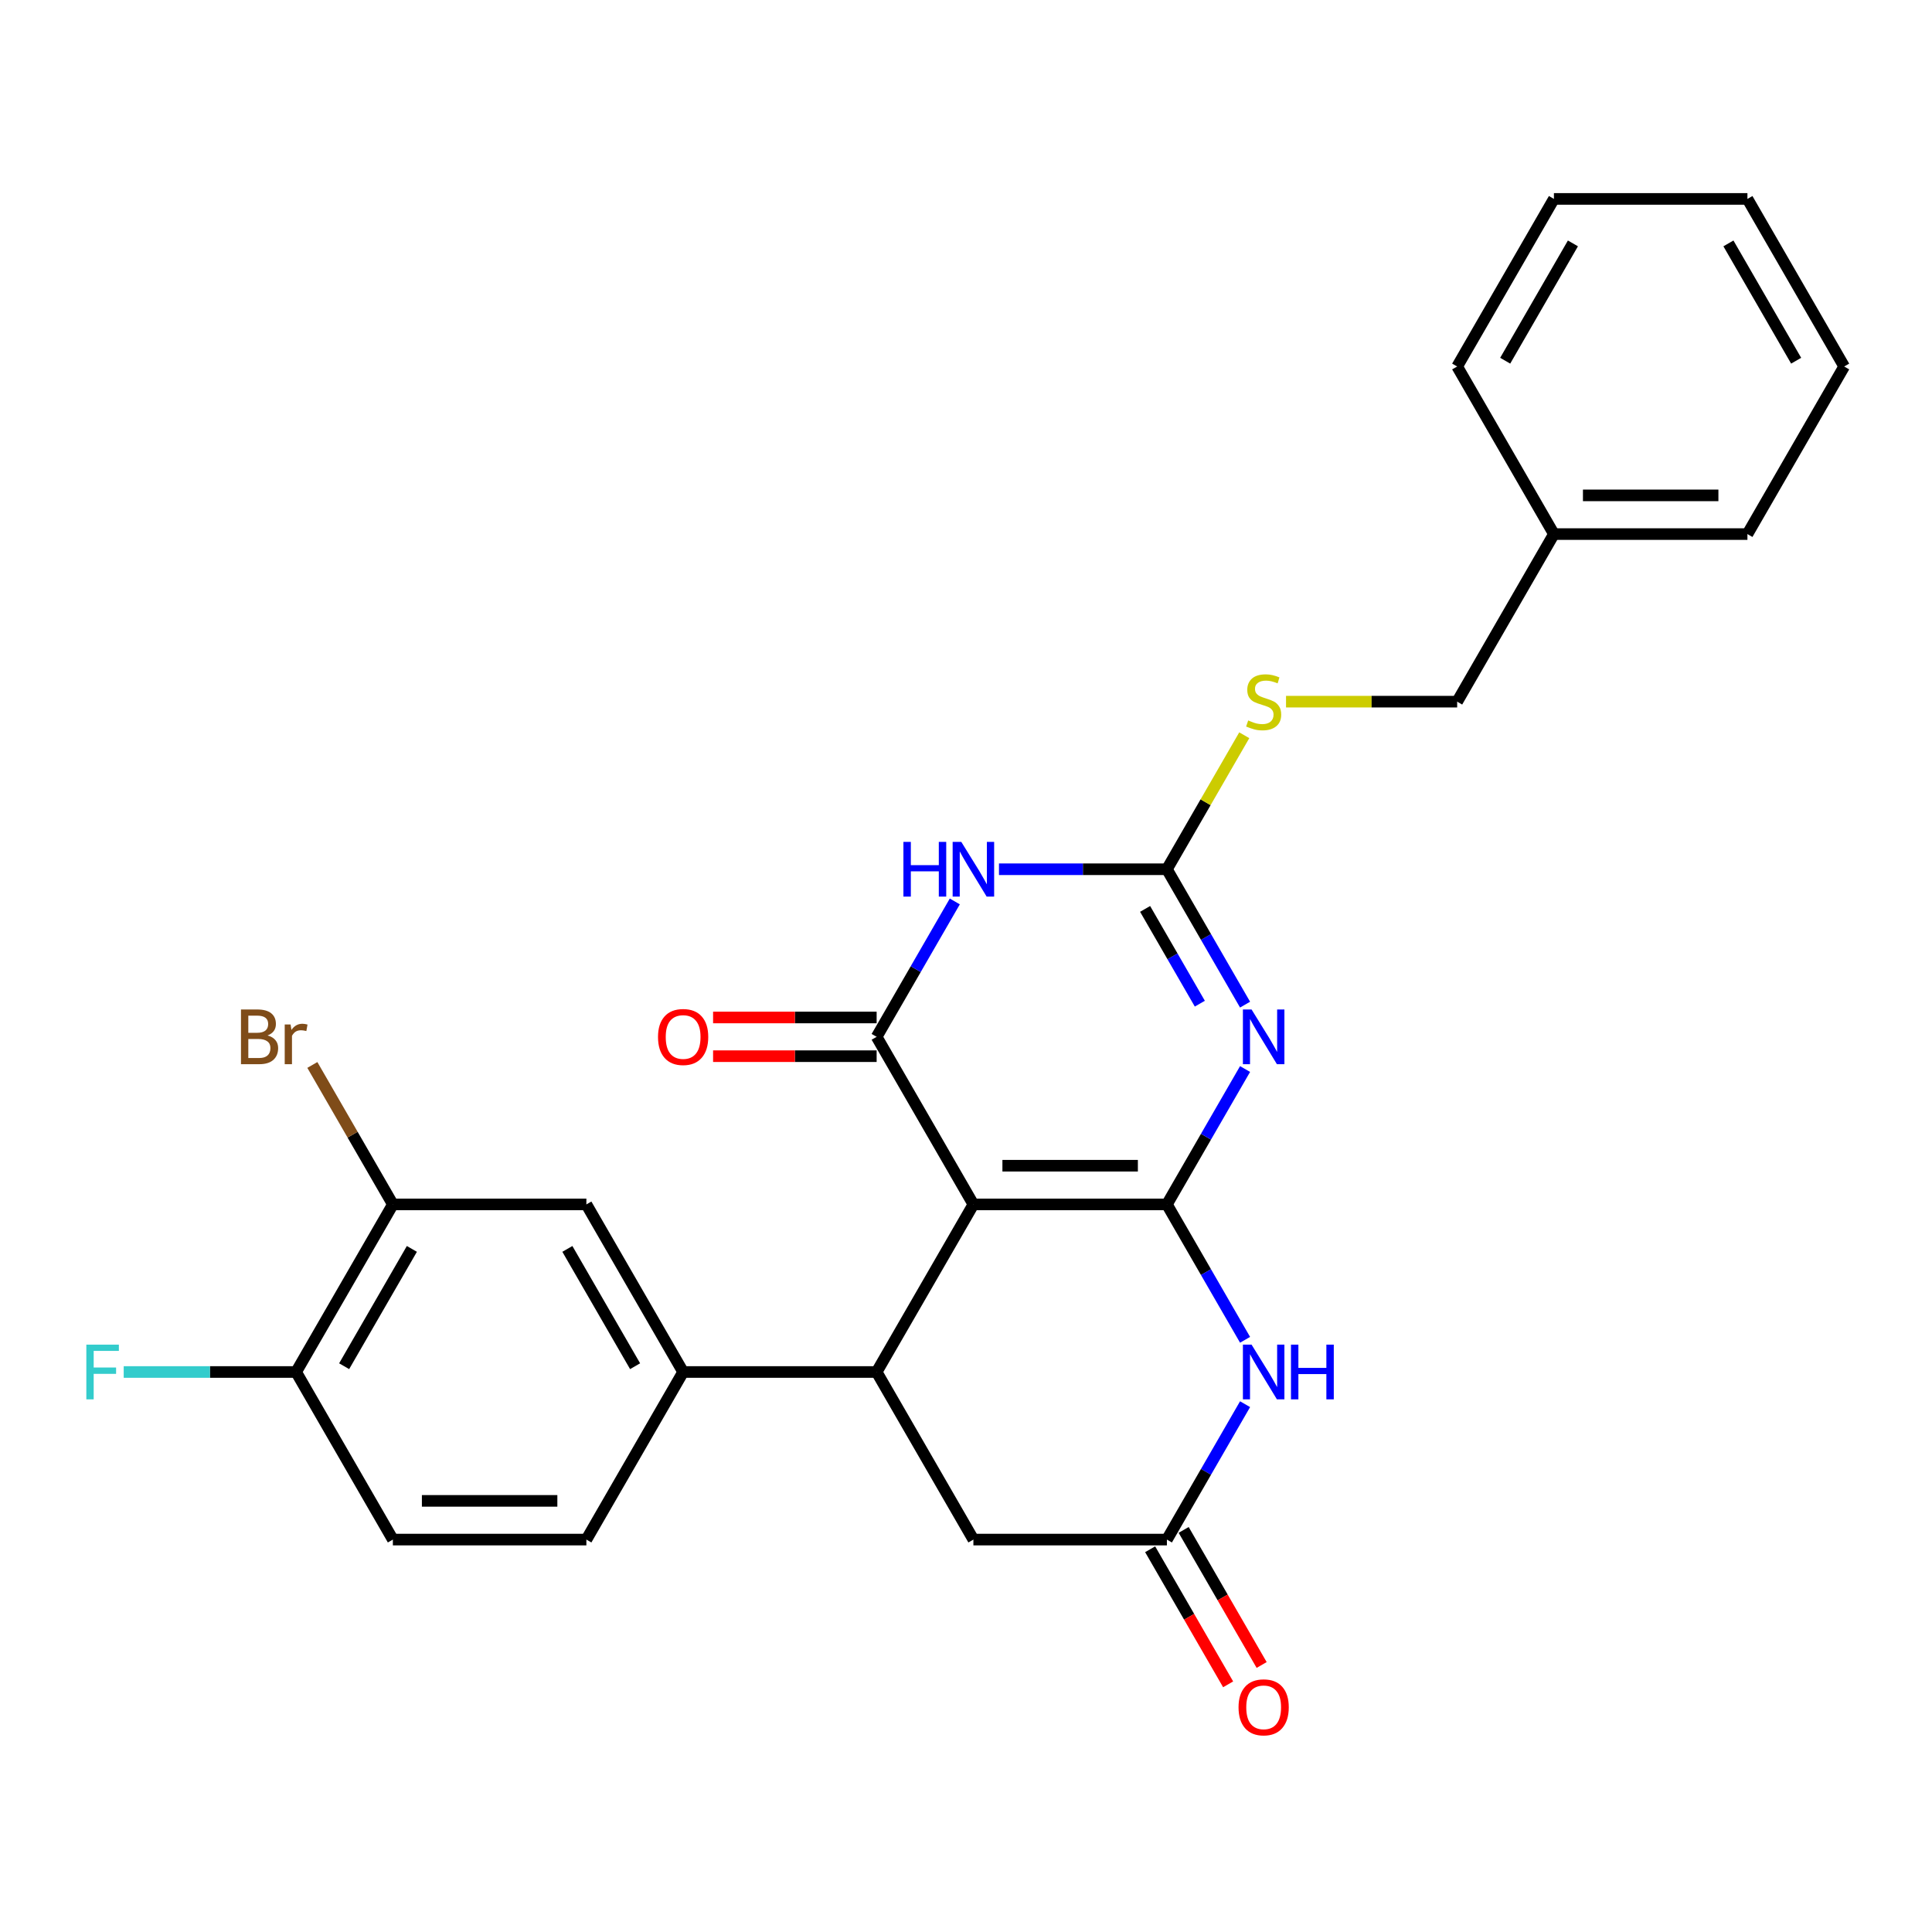 <?xml version='1.0' encoding='iso-8859-1'?>
<svg version='1.1' baseProfile='full'
              xmlns='http://www.w3.org/2000/svg'
                      xmlns:rdkit='http://www.rdkit.org/xml'
                      xmlns:xlink='http://www.w3.org/1999/xlink'
                  xml:space='preserve'
width='1000px' height='1000px' viewBox='0 0 1000 1000'>
<!-- END OF HEADER -->
<rect style='opacity:1.0;fill:#FFFFFF;stroke:none' width='1000' height='1000' x='0' y='0'> </rect>
<path class='bond-0' d='M 603.987,623.403 L 503.827,623.403' style='fill:none;fill-rule:evenodd;stroke:#000000;stroke-width:6px;stroke-linecap:butt;stroke-linejoin:miter;stroke-opacity:1' />
<path class='bond-0' d='M 588.963,603.371 L 518.851,603.371' style='fill:none;fill-rule:evenodd;stroke:#000000;stroke-width:6px;stroke-linecap:butt;stroke-linejoin:miter;stroke-opacity:1' />
<path class='bond-1' d='M 603.987,623.403 L 624.216,588.364' style='fill:none;fill-rule:evenodd;stroke:#000000;stroke-width:6px;stroke-linecap:butt;stroke-linejoin:miter;stroke-opacity:1' />
<path class='bond-1' d='M 624.216,588.364 L 644.446,553.326' style='fill:none;fill-rule:evenodd;stroke:#0000FF;stroke-width:6px;stroke-linecap:butt;stroke-linejoin:miter;stroke-opacity:1' />
<path class='bond-5' d='M 603.987,623.403 L 624.216,658.441' style='fill:none;fill-rule:evenodd;stroke:#000000;stroke-width:6px;stroke-linecap:butt;stroke-linejoin:miter;stroke-opacity:1' />
<path class='bond-5' d='M 624.216,658.441 L 644.446,693.479' style='fill:none;fill-rule:evenodd;stroke:#0000FF;stroke-width:6px;stroke-linecap:butt;stroke-linejoin:miter;stroke-opacity:1' />
<path class='bond-2' d='M 503.827,623.403 L 453.747,536.662' style='fill:none;fill-rule:evenodd;stroke:#000000;stroke-width:6px;stroke-linecap:butt;stroke-linejoin:miter;stroke-opacity:1' />
<path class='bond-6' d='M 503.827,623.403 L 453.747,710.143' style='fill:none;fill-rule:evenodd;stroke:#000000;stroke-width:6px;stroke-linecap:butt;stroke-linejoin:miter;stroke-opacity:1' />
<path class='bond-4' d='M 644.446,519.998 L 624.216,484.959' style='fill:none;fill-rule:evenodd;stroke:#0000FF;stroke-width:6px;stroke-linecap:butt;stroke-linejoin:miter;stroke-opacity:1' />
<path class='bond-4' d='M 624.216,484.959 L 603.987,449.921' style='fill:none;fill-rule:evenodd;stroke:#000000;stroke-width:6px;stroke-linecap:butt;stroke-linejoin:miter;stroke-opacity:1' />
<path class='bond-4' d='M 621.029,519.502 L 606.868,494.975' style='fill:none;fill-rule:evenodd;stroke:#0000FF;stroke-width:6px;stroke-linecap:butt;stroke-linejoin:miter;stroke-opacity:1' />
<path class='bond-4' d='M 606.868,494.975 L 592.707,470.448' style='fill:none;fill-rule:evenodd;stroke:#000000;stroke-width:6px;stroke-linecap:butt;stroke-linejoin:miter;stroke-opacity:1' />
<path class='bond-13' d='M 453.747,526.646 L 411.419,526.646' style='fill:none;fill-rule:evenodd;stroke:#000000;stroke-width:6px;stroke-linecap:butt;stroke-linejoin:miter;stroke-opacity:1' />
<path class='bond-13' d='M 411.419,526.646 L 369.092,526.646' style='fill:none;fill-rule:evenodd;stroke:#FF0000;stroke-width:6px;stroke-linecap:butt;stroke-linejoin:miter;stroke-opacity:1' />
<path class='bond-13' d='M 453.747,546.678 L 411.419,546.678' style='fill:none;fill-rule:evenodd;stroke:#000000;stroke-width:6px;stroke-linecap:butt;stroke-linejoin:miter;stroke-opacity:1' />
<path class='bond-13' d='M 411.419,546.678 L 369.092,546.678' style='fill:none;fill-rule:evenodd;stroke:#FF0000;stroke-width:6px;stroke-linecap:butt;stroke-linejoin:miter;stroke-opacity:1' />
<path class='bond-28' d='M 453.747,536.662 L 473.977,501.623' style='fill:none;fill-rule:evenodd;stroke:#000000;stroke-width:6px;stroke-linecap:butt;stroke-linejoin:miter;stroke-opacity:1' />
<path class='bond-28' d='M 473.977,501.623 L 494.206,466.585' style='fill:none;fill-rule:evenodd;stroke:#0000FF;stroke-width:6px;stroke-linecap:butt;stroke-linejoin:miter;stroke-opacity:1' />
<path class='bond-3' d='M 517.071,449.921 L 560.529,449.921' style='fill:none;fill-rule:evenodd;stroke:#0000FF;stroke-width:6px;stroke-linecap:butt;stroke-linejoin:miter;stroke-opacity:1' />
<path class='bond-3' d='M 560.529,449.921 L 603.987,449.921' style='fill:none;fill-rule:evenodd;stroke:#000000;stroke-width:6px;stroke-linecap:butt;stroke-linejoin:miter;stroke-opacity:1' />
<path class='bond-12' d='M 603.987,449.921 L 624.008,415.243' style='fill:none;fill-rule:evenodd;stroke:#000000;stroke-width:6px;stroke-linecap:butt;stroke-linejoin:miter;stroke-opacity:1' />
<path class='bond-12' d='M 624.008,415.243 L 644.03,380.564' style='fill:none;fill-rule:evenodd;stroke:#CCCC00;stroke-width:6px;stroke-linecap:butt;stroke-linejoin:miter;stroke-opacity:1' />
<path class='bond-7' d='M 644.446,726.807 L 624.216,761.846' style='fill:none;fill-rule:evenodd;stroke:#0000FF;stroke-width:6px;stroke-linecap:butt;stroke-linejoin:miter;stroke-opacity:1' />
<path class='bond-7' d='M 624.216,761.846 L 603.987,796.884' style='fill:none;fill-rule:evenodd;stroke:#000000;stroke-width:6px;stroke-linecap:butt;stroke-linejoin:miter;stroke-opacity:1' />
<path class='bond-8' d='M 453.747,710.143 L 353.588,710.143' style='fill:none;fill-rule:evenodd;stroke:#000000;stroke-width:6px;stroke-linecap:butt;stroke-linejoin:miter;stroke-opacity:1' />
<path class='bond-27' d='M 453.747,710.143 L 503.827,796.884' style='fill:none;fill-rule:evenodd;stroke:#000000;stroke-width:6px;stroke-linecap:butt;stroke-linejoin:miter;stroke-opacity:1' />
<path class='bond-9' d='M 603.987,796.884 L 503.827,796.884' style='fill:none;fill-rule:evenodd;stroke:#000000;stroke-width:6px;stroke-linecap:butt;stroke-linejoin:miter;stroke-opacity:1' />
<path class='bond-15' d='M 595.313,801.892 L 615.496,836.851' style='fill:none;fill-rule:evenodd;stroke:#000000;stroke-width:6px;stroke-linecap:butt;stroke-linejoin:miter;stroke-opacity:1' />
<path class='bond-15' d='M 615.496,836.851 L 635.679,871.809' style='fill:none;fill-rule:evenodd;stroke:#FF0000;stroke-width:6px;stroke-linecap:butt;stroke-linejoin:miter;stroke-opacity:1' />
<path class='bond-15' d='M 612.661,791.876 L 632.844,826.835' style='fill:none;fill-rule:evenodd;stroke:#000000;stroke-width:6px;stroke-linecap:butt;stroke-linejoin:miter;stroke-opacity:1' />
<path class='bond-15' d='M 632.844,826.835 L 653.027,861.793' style='fill:none;fill-rule:evenodd;stroke:#FF0000;stroke-width:6px;stroke-linecap:butt;stroke-linejoin:miter;stroke-opacity:1' />
<path class='bond-10' d='M 353.588,710.143 L 303.508,623.403' style='fill:none;fill-rule:evenodd;stroke:#000000;stroke-width:6px;stroke-linecap:butt;stroke-linejoin:miter;stroke-opacity:1' />
<path class='bond-10' d='M 328.727,707.148 L 293.672,646.43' style='fill:none;fill-rule:evenodd;stroke:#000000;stroke-width:6px;stroke-linecap:butt;stroke-linejoin:miter;stroke-opacity:1' />
<path class='bond-16' d='M 353.588,710.143 L 303.508,796.884' style='fill:none;fill-rule:evenodd;stroke:#000000;stroke-width:6px;stroke-linecap:butt;stroke-linejoin:miter;stroke-opacity:1' />
<path class='bond-11' d='M 303.508,623.403 L 203.348,623.403' style='fill:none;fill-rule:evenodd;stroke:#000000;stroke-width:6px;stroke-linecap:butt;stroke-linejoin:miter;stroke-opacity:1' />
<path class='bond-18' d='M 203.348,623.403 L 182.51,587.31' style='fill:none;fill-rule:evenodd;stroke:#000000;stroke-width:6px;stroke-linecap:butt;stroke-linejoin:miter;stroke-opacity:1' />
<path class='bond-18' d='M 182.51,587.31 L 161.672,551.218' style='fill:none;fill-rule:evenodd;stroke:#7F4C19;stroke-width:6px;stroke-linecap:butt;stroke-linejoin:miter;stroke-opacity:1' />
<path class='bond-29' d='M 203.348,623.403 L 153.268,710.143' style='fill:none;fill-rule:evenodd;stroke:#000000;stroke-width:6px;stroke-linecap:butt;stroke-linejoin:miter;stroke-opacity:1' />
<path class='bond-29' d='M 213.184,646.43 L 178.128,707.148' style='fill:none;fill-rule:evenodd;stroke:#000000;stroke-width:6px;stroke-linecap:butt;stroke-linejoin:miter;stroke-opacity:1' />
<path class='bond-19' d='M 665.65,363.18 L 709.938,363.18' style='fill:none;fill-rule:evenodd;stroke:#CCCC00;stroke-width:6px;stroke-linecap:butt;stroke-linejoin:miter;stroke-opacity:1' />
<path class='bond-19' d='M 709.938,363.18 L 754.226,363.18' style='fill:none;fill-rule:evenodd;stroke:#000000;stroke-width:6px;stroke-linecap:butt;stroke-linejoin:miter;stroke-opacity:1' />
<path class='bond-14' d='M 153.268,710.143 L 203.348,796.884' style='fill:none;fill-rule:evenodd;stroke:#000000;stroke-width:6px;stroke-linecap:butt;stroke-linejoin:miter;stroke-opacity:1' />
<path class='bond-20' d='M 153.268,710.143 L 108.65,710.143' style='fill:none;fill-rule:evenodd;stroke:#000000;stroke-width:6px;stroke-linecap:butt;stroke-linejoin:miter;stroke-opacity:1' />
<path class='bond-20' d='M 108.65,710.143 L 64.032,710.143' style='fill:none;fill-rule:evenodd;stroke:#33CCCC;stroke-width:6px;stroke-linecap:butt;stroke-linejoin:miter;stroke-opacity:1' />
<path class='bond-17' d='M 303.508,796.884 L 203.348,796.884' style='fill:none;fill-rule:evenodd;stroke:#000000;stroke-width:6px;stroke-linecap:butt;stroke-linejoin:miter;stroke-opacity:1' />
<path class='bond-17' d='M 288.484,776.852 L 218.372,776.852' style='fill:none;fill-rule:evenodd;stroke:#000000;stroke-width:6px;stroke-linecap:butt;stroke-linejoin:miter;stroke-opacity:1' />
<path class='bond-21' d='M 754.226,363.18 L 804.306,276.439' style='fill:none;fill-rule:evenodd;stroke:#000000;stroke-width:6px;stroke-linecap:butt;stroke-linejoin:miter;stroke-opacity:1' />
<path class='bond-22' d='M 804.306,276.439 L 904.466,276.439' style='fill:none;fill-rule:evenodd;stroke:#000000;stroke-width:6px;stroke-linecap:butt;stroke-linejoin:miter;stroke-opacity:1' />
<path class='bond-22' d='M 819.33,256.407 L 889.442,256.407' style='fill:none;fill-rule:evenodd;stroke:#000000;stroke-width:6px;stroke-linecap:butt;stroke-linejoin:miter;stroke-opacity:1' />
<path class='bond-23' d='M 804.306,276.439 L 754.226,189.699' style='fill:none;fill-rule:evenodd;stroke:#000000;stroke-width:6px;stroke-linecap:butt;stroke-linejoin:miter;stroke-opacity:1' />
<path class='bond-25' d='M 904.466,276.439 L 954.545,189.699' style='fill:none;fill-rule:evenodd;stroke:#000000;stroke-width:6px;stroke-linecap:butt;stroke-linejoin:miter;stroke-opacity:1' />
<path class='bond-24' d='M 754.226,189.699 L 804.306,102.958' style='fill:none;fill-rule:evenodd;stroke:#000000;stroke-width:6px;stroke-linecap:butt;stroke-linejoin:miter;stroke-opacity:1' />
<path class='bond-24' d='M 779.086,186.703 L 814.142,125.985' style='fill:none;fill-rule:evenodd;stroke:#000000;stroke-width:6px;stroke-linecap:butt;stroke-linejoin:miter;stroke-opacity:1' />
<path class='bond-26' d='M 804.306,102.958 L 904.466,102.958' style='fill:none;fill-rule:evenodd;stroke:#000000;stroke-width:6px;stroke-linecap:butt;stroke-linejoin:miter;stroke-opacity:1' />
<path class='bond-30' d='M 954.545,189.699 L 904.466,102.958' style='fill:none;fill-rule:evenodd;stroke:#000000;stroke-width:6px;stroke-linecap:butt;stroke-linejoin:miter;stroke-opacity:1' />
<path class='bond-30' d='M 929.685,186.703 L 894.629,125.985' style='fill:none;fill-rule:evenodd;stroke:#000000;stroke-width:6px;stroke-linecap:butt;stroke-linejoin:miter;stroke-opacity:1' />
<path  class='atom-2' d='M 647.806 522.502
L 657.086 537.502
Q 658.006 538.982, 659.486 541.662
Q 660.966 544.342, 661.046 544.502
L 661.046 522.502
L 664.806 522.502
L 664.806 550.822
L 660.926 550.822
L 650.966 534.422
Q 649.806 532.502, 648.566 530.302
Q 647.366 528.102, 647.006 527.422
L 647.006 550.822
L 643.326 550.822
L 643.326 522.502
L 647.806 522.502
' fill='#0000FF'/>
<path  class='atom-4' d='M 467.607 435.761
L 471.447 435.761
L 471.447 447.801
L 485.927 447.801
L 485.927 435.761
L 489.767 435.761
L 489.767 464.081
L 485.927 464.081
L 485.927 451.001
L 471.447 451.001
L 471.447 464.081
L 467.607 464.081
L 467.607 435.761
' fill='#0000FF'/>
<path  class='atom-4' d='M 497.567 435.761
L 506.847 450.761
Q 507.767 452.241, 509.247 454.921
Q 510.727 457.601, 510.807 457.761
L 510.807 435.761
L 514.567 435.761
L 514.567 464.081
L 510.687 464.081
L 500.727 447.681
Q 499.567 445.761, 498.327 443.561
Q 497.127 441.361, 496.767 440.681
L 496.767 464.081
L 493.087 464.081
L 493.087 435.761
L 497.567 435.761
' fill='#0000FF'/>
<path  class='atom-6' d='M 647.806 695.983
L 657.086 710.983
Q 658.006 712.463, 659.486 715.143
Q 660.966 717.823, 661.046 717.983
L 661.046 695.983
L 664.806 695.983
L 664.806 724.303
L 660.926 724.303
L 650.966 707.903
Q 649.806 705.983, 648.566 703.783
Q 647.366 701.583, 647.006 700.903
L 647.006 724.303
L 643.326 724.303
L 643.326 695.983
L 647.806 695.983
' fill='#0000FF'/>
<path  class='atom-6' d='M 668.206 695.983
L 672.046 695.983
L 672.046 708.023
L 686.526 708.023
L 686.526 695.983
L 690.366 695.983
L 690.366 724.303
L 686.526 724.303
L 686.526 711.223
L 672.046 711.223
L 672.046 724.303
L 668.206 724.303
L 668.206 695.983
' fill='#0000FF'/>
<path  class='atom-13' d='M 646.066 372.9
Q 646.386 373.02, 647.706 373.58
Q 649.026 374.14, 650.466 374.5
Q 651.946 374.82, 653.386 374.82
Q 656.066 374.82, 657.626 373.54
Q 659.186 372.22, 659.186 369.94
Q 659.186 368.38, 658.386 367.42
Q 657.626 366.46, 656.426 365.94
Q 655.226 365.42, 653.226 364.82
Q 650.706 364.06, 649.186 363.34
Q 647.706 362.62, 646.626 361.1
Q 645.586 359.58, 645.586 357.02
Q 645.586 353.46, 647.986 351.26
Q 650.426 349.06, 655.226 349.06
Q 658.506 349.06, 662.226 350.62
L 661.306 353.7
Q 657.906 352.3, 655.346 352.3
Q 652.586 352.3, 651.066 353.46
Q 649.546 354.58, 649.586 356.54
Q 649.586 358.06, 650.346 358.98
Q 651.146 359.9, 652.266 360.42
Q 653.426 360.94, 655.346 361.54
Q 657.906 362.34, 659.426 363.14
Q 660.946 363.94, 662.026 365.58
Q 663.146 367.18, 663.146 369.94
Q 663.146 373.86, 660.506 375.98
Q 657.906 378.06, 653.546 378.06
Q 651.026 378.06, 649.106 377.5
Q 647.226 376.98, 644.986 376.06
L 646.066 372.9
' fill='#CCCC00'/>
<path  class='atom-14' d='M 340.588 536.742
Q 340.588 529.942, 343.948 526.142
Q 347.308 522.342, 353.588 522.342
Q 359.868 522.342, 363.228 526.142
Q 366.588 529.942, 366.588 536.742
Q 366.588 543.622, 363.188 547.542
Q 359.788 551.422, 353.588 551.422
Q 347.348 551.422, 343.948 547.542
Q 340.588 543.662, 340.588 536.742
M 353.588 548.222
Q 357.908 548.222, 360.228 545.342
Q 362.588 542.422, 362.588 536.742
Q 362.588 531.182, 360.228 528.382
Q 357.908 525.542, 353.588 525.542
Q 349.268 525.542, 346.908 528.342
Q 344.588 531.142, 344.588 536.742
Q 344.588 542.462, 346.908 545.342
Q 349.268 548.222, 353.588 548.222
' fill='#FF0000'/>
<path  class='atom-16' d='M 641.066 883.705
Q 641.066 876.905, 644.426 873.105
Q 647.786 869.305, 654.066 869.305
Q 660.346 869.305, 663.706 873.105
Q 667.066 876.905, 667.066 883.705
Q 667.066 890.585, 663.666 894.505
Q 660.266 898.385, 654.066 898.385
Q 647.826 898.385, 644.426 894.505
Q 641.066 890.625, 641.066 883.705
M 654.066 895.185
Q 658.386 895.185, 660.706 892.305
Q 663.066 889.385, 663.066 883.705
Q 663.066 878.145, 660.706 875.345
Q 658.386 872.505, 654.066 872.505
Q 649.746 872.505, 647.386 875.305
Q 645.066 878.105, 645.066 883.705
Q 645.066 889.425, 647.386 892.305
Q 649.746 895.185, 654.066 895.185
' fill='#FF0000'/>
<path  class='atom-19' d='M 138.488 535.942
Q 141.208 536.702, 142.568 538.382
Q 143.968 540.022, 143.968 542.462
Q 143.968 546.382, 141.448 548.622
Q 138.968 550.822, 134.248 550.822
L 124.728 550.822
L 124.728 522.502
L 133.088 522.502
Q 137.928 522.502, 140.368 524.462
Q 142.808 526.422, 142.808 530.022
Q 142.808 534.302, 138.488 535.942
M 128.528 525.702
L 128.528 534.582
L 133.088 534.582
Q 135.888 534.582, 137.328 533.462
Q 138.808 532.302, 138.808 530.022
Q 138.808 525.702, 133.088 525.702
L 128.528 525.702
M 134.248 547.622
Q 137.008 547.622, 138.488 546.302
Q 139.968 544.982, 139.968 542.462
Q 139.968 540.142, 138.328 538.982
Q 136.728 537.782, 133.648 537.782
L 128.528 537.782
L 128.528 547.622
L 134.248 547.622
' fill='#7F4C19'/>
<path  class='atom-19' d='M 150.408 530.262
L 150.848 533.102
Q 153.008 529.902, 156.528 529.902
Q 157.648 529.902, 159.168 530.302
L 158.568 533.662
Q 156.848 533.262, 155.888 533.262
Q 154.208 533.262, 153.088 533.942
Q 152.008 534.582, 151.128 536.142
L 151.128 550.822
L 147.368 550.822
L 147.368 530.262
L 150.408 530.262
' fill='#7F4C19'/>
<path  class='atom-21' d='M 44.689 695.983
L 61.529 695.983
L 61.529 699.223
L 48.489 699.223
L 48.489 707.823
L 60.089 707.823
L 60.089 711.103
L 48.489 711.103
L 48.489 724.303
L 44.689 724.303
L 44.689 695.983
' fill='#33CCCC'/>
</svg>
